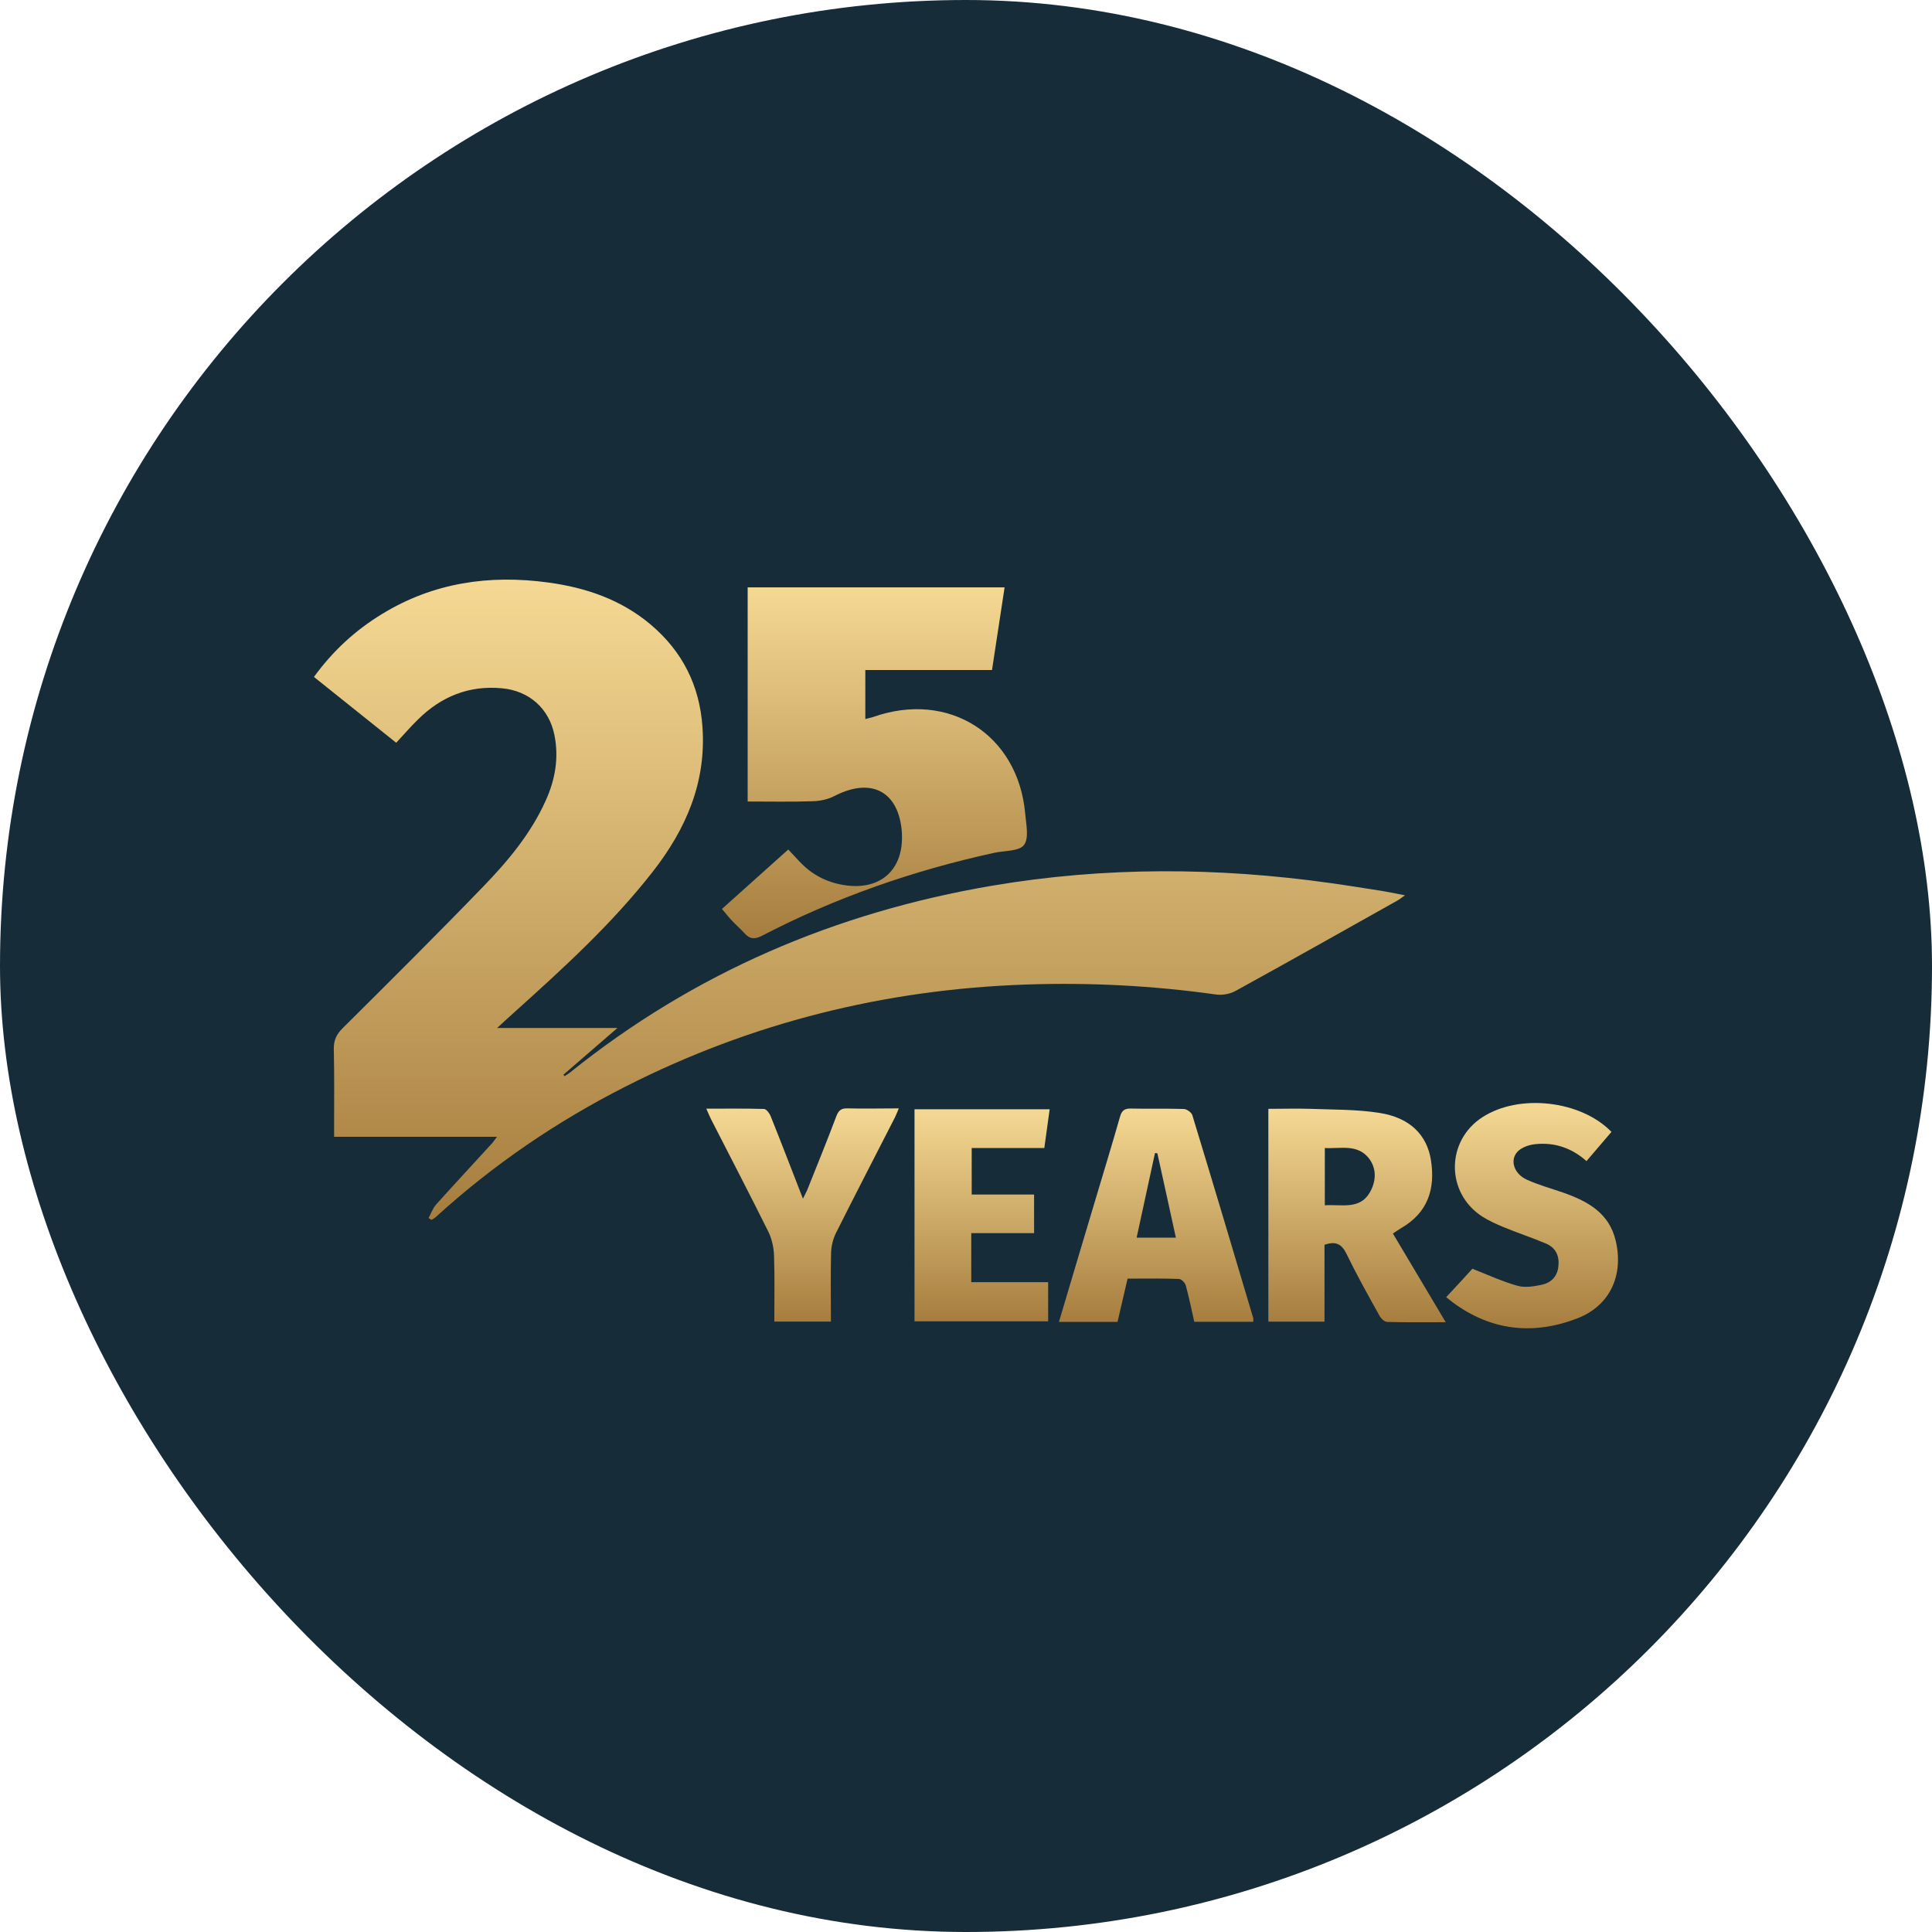 <?xml version="1.0" encoding="UTF-8"?>
<svg xmlns="http://www.w3.org/2000/svg" width="80" height="80" viewBox="0 0 80 80" fill="none">
  <rect width="80" height="80" rx="40" fill="#162D39"></rect>
  <g clip-path="url(#clip0_763_836)">
    <path d="M17.743 50.439C17.847 50.25 17.921 50.031 18.062 49.872C18.829 49.018 19.608 48.183 20.381 47.335C20.436 47.274 20.479 47.201 20.578 47.073H13.835C13.835 46.89 13.835 46.75 13.835 46.616C13.835 45.555 13.847 44.5 13.822 43.439C13.816 43.073 13.933 42.829 14.19 42.573C16.148 40.628 18.105 38.683 20.025 36.695C21.044 35.64 21.989 34.506 22.596 33.152C22.989 32.287 23.148 31.384 22.958 30.439C22.737 29.335 21.909 28.604 20.786 28.5C19.418 28.372 18.27 28.841 17.307 29.793C17.007 30.085 16.73 30.409 16.405 30.756C15.283 29.86 14.153 28.957 13 28.03C13.779 26.957 14.712 26.098 15.816 25.427C17.945 24.122 20.271 23.787 22.713 24.122C24.271 24.335 25.713 24.829 26.934 25.854C28.259 26.97 28.971 28.39 29.088 30.11C29.247 32.396 28.407 34.329 27.032 36.091C25.351 38.244 23.345 40.073 21.32 41.896C21.105 42.091 20.89 42.281 20.584 42.567H25.566C24.75 43.274 24.044 43.884 23.332 44.5C23.345 44.518 23.363 44.543 23.375 44.561C23.461 44.506 23.547 44.457 23.621 44.396C28.744 40.281 34.597 37.781 41.071 36.677C45.74 35.884 50.415 35.908 55.097 36.567C55.802 36.665 56.508 36.781 57.214 36.89C57.514 36.939 57.809 37 58.177 37.073C58.036 37.171 57.956 37.238 57.858 37.293C55.624 38.543 53.397 39.805 51.152 41.037C50.918 41.165 50.593 41.219 50.329 41.177C47.722 40.811 45.108 40.677 42.476 40.768C36.641 40.969 31.106 42.347 25.897 44.994C23.038 46.445 20.412 48.238 18.044 50.396C17.994 50.445 17.927 50.476 17.866 50.512C17.823 50.488 17.786 50.463 17.743 50.433V50.439Z" fill="url(#paint0_linear_763_836)"></path>
    <path d="M29.898 37.634C30.824 36.805 31.72 36 32.64 35.177C32.837 35.378 33.014 35.585 33.205 35.775C33.72 36.287 34.346 36.573 35.058 36.665C36.493 36.848 37.414 35.988 37.346 34.537C37.346 34.525 37.346 34.506 37.346 34.494C37.236 32.787 36.101 32.165 34.561 32.957C34.291 33.098 33.959 33.171 33.659 33.177C32.769 33.207 31.879 33.189 30.959 33.189V24.323H41.598C41.426 25.457 41.255 26.579 41.077 27.744H35.831V29.774C35.947 29.744 36.052 29.72 36.156 29.689C39.279 28.585 42.157 30.409 42.451 33.689C42.488 34.128 42.617 34.701 42.402 34.988C42.212 35.25 41.604 35.22 41.181 35.311C37.819 36.043 34.597 37.165 31.548 38.75C31.254 38.903 31.045 38.89 30.83 38.646C30.665 38.464 30.474 38.299 30.309 38.122C30.18 37.988 30.063 37.835 29.898 37.64V37.634Z" fill="url(#paint1_linear_763_836)"></path>
    <path d="M57.674 51.073C58.398 52.287 59.116 53.488 59.864 54.75C59.005 54.75 58.22 54.762 57.441 54.738C57.324 54.738 57.177 54.586 57.115 54.47C56.643 53.622 56.17 52.775 55.747 51.903C55.545 51.494 55.293 51.391 54.845 51.543V54.726H52.52V45.915C53.109 45.915 53.685 45.897 54.262 45.915C55.219 45.952 56.189 45.933 57.134 46.086C58.379 46.281 59.085 46.994 59.251 48.031C59.441 49.226 59.128 50.214 58.017 50.854C57.907 50.921 57.803 50.994 57.674 51.08V51.073ZM54.851 49.909C55.551 49.86 56.293 50.104 56.717 49.384C56.986 48.927 57.017 48.384 56.674 47.952C56.195 47.36 55.502 47.573 54.858 47.537V49.903L54.851 49.909Z" fill="url(#paint2_linear_763_836)"></path>
    <path d="M43.85 54.732C44.353 53.043 44.838 51.409 45.329 49.775C45.679 48.598 46.041 47.421 46.378 46.238C46.452 45.982 46.568 45.897 46.832 45.903C47.562 45.921 48.292 45.897 49.016 45.921C49.139 45.921 49.335 46.061 49.372 46.177C50.225 48.976 51.059 51.775 51.894 54.58C51.906 54.616 51.894 54.665 51.894 54.732H49.452C49.342 54.238 49.237 53.732 49.102 53.232C49.072 53.116 48.918 52.958 48.814 52.958C48.114 52.933 47.415 52.945 46.691 52.945C46.55 53.555 46.415 54.141 46.274 54.738H43.844L43.85 54.732ZM47.924 47.756C47.894 47.756 47.857 47.75 47.826 47.744C47.575 48.909 47.323 50.067 47.065 51.25H48.691C48.434 50.061 48.176 48.909 47.924 47.756Z" fill="url(#paint3_linear_763_836)"></path>
    <path d="M66.73 46.866C66.399 47.256 66.061 47.652 65.693 48.079C65.086 47.536 64.368 47.292 63.57 47.378C63.337 47.402 63.073 47.488 62.895 47.634C62.49 47.975 62.656 48.597 63.233 48.853C63.711 49.067 64.214 49.207 64.711 49.378C65.736 49.738 66.638 50.219 66.908 51.396C67.233 52.811 66.669 54.067 65.313 54.591C63.496 55.292 61.742 55.11 60.146 53.921C60.067 53.86 59.987 53.799 59.883 53.713C60.3 53.268 60.68 52.853 60.969 52.536C61.637 52.799 62.226 53.073 62.846 53.244C63.147 53.329 63.515 53.268 63.834 53.201C64.214 53.122 64.478 52.872 64.527 52.457C64.582 52.024 64.435 51.671 64.018 51.494C63.441 51.25 62.846 51.055 62.269 50.817C61.963 50.689 61.65 50.549 61.373 50.372C59.858 49.39 59.87 47.231 61.392 46.256C62.901 45.28 65.448 45.561 66.718 46.86L66.73 46.866Z" fill="url(#paint4_linear_763_836)"></path>
    <path d="M43.464 45.933C43.39 46.476 43.316 46.988 43.243 47.537H40.236V49.464H42.819V51.061H40.218V53.092H43.402V54.714H37.868V45.933H43.464Z" fill="url(#paint5_linear_763_836)"></path>
    <path d="M34.413 54.725H32.063C32.063 53.799 32.082 52.89 32.051 51.981C32.039 51.652 31.959 51.292 31.812 50.994C31.039 49.439 30.235 47.896 29.444 46.347C29.382 46.219 29.327 46.091 29.247 45.908C30.076 45.908 30.855 45.896 31.634 45.92C31.732 45.92 31.867 46.103 31.916 46.231C32.358 47.329 32.781 48.439 33.248 49.634C33.334 49.457 33.395 49.353 33.438 49.244C33.843 48.238 34.248 47.231 34.634 46.213C34.726 45.969 34.849 45.884 35.107 45.896C35.788 45.914 36.475 45.896 37.217 45.896C37.156 46.042 37.113 46.158 37.058 46.268C36.242 47.866 35.413 49.463 34.61 51.067C34.487 51.317 34.42 51.616 34.413 51.89C34.389 52.817 34.407 53.744 34.407 54.713L34.413 54.725Z" fill="url(#paint6_linear_763_836)"></path>
  </g>
  <defs>
    <linearGradient id="paint0_linear_763_836" x1="35.589" y1="24" x2="35.589" y2="50.512" gradientUnits="userSpaceOnUse">
      <stop stop-color="#F5D993"></stop>
      <stop offset="1" stop-color="#A67D3E"></stop>
    </linearGradient>
    <linearGradient id="paint1_linear_763_836" x1="36.21" y1="24.323" x2="36.21" y2="38.85" gradientUnits="userSpaceOnUse">
      <stop stop-color="#F5D993"></stop>
      <stop offset="1" stop-color="#A67D3E"></stop>
    </linearGradient>
    <linearGradient id="paint2_linear_763_836" x1="56.192" y1="45.907" x2="56.192" y2="54.753" gradientUnits="userSpaceOnUse">
      <stop stop-color="#F5D993"></stop>
      <stop offset="1" stop-color="#A67D3E"></stop>
    </linearGradient>
    <linearGradient id="paint3_linear_763_836" x1="47.872" y1="45.902" x2="47.872" y2="54.738" gradientUnits="userSpaceOnUse">
      <stop stop-color="#F5D993"></stop>
      <stop offset="1" stop-color="#A67D3E"></stop>
    </linearGradient>
    <linearGradient id="paint4_linear_763_836" x1="63.44" y1="45.673" x2="63.44" y2="55.001" gradientUnits="userSpaceOnUse">
      <stop stop-color="#F5D993"></stop>
      <stop offset="1" stop-color="#A67D3E"></stop>
    </linearGradient>
    <linearGradient id="paint5_linear_763_836" x1="40.666" y1="45.933" x2="40.666" y2="54.714" gradientUnits="userSpaceOnUse">
      <stop stop-color="#F5D993"></stop>
      <stop offset="1" stop-color="#A67D3E"></stop>
    </linearGradient>
    <linearGradient id="paint6_linear_763_836" x1="33.232" y1="45.895" x2="33.232" y2="54.725" gradientUnits="userSpaceOnUse">
      <stop stop-color="#F5D993"></stop>
      <stop offset="1" stop-color="#A67D3E"></stop>
    </linearGradient>
    <clipPath id="clip0_763_836">
      <rect width="54" height="31" fill="white" transform="translate(13 24)"></rect>
    </clipPath>
  </defs>
</svg>

